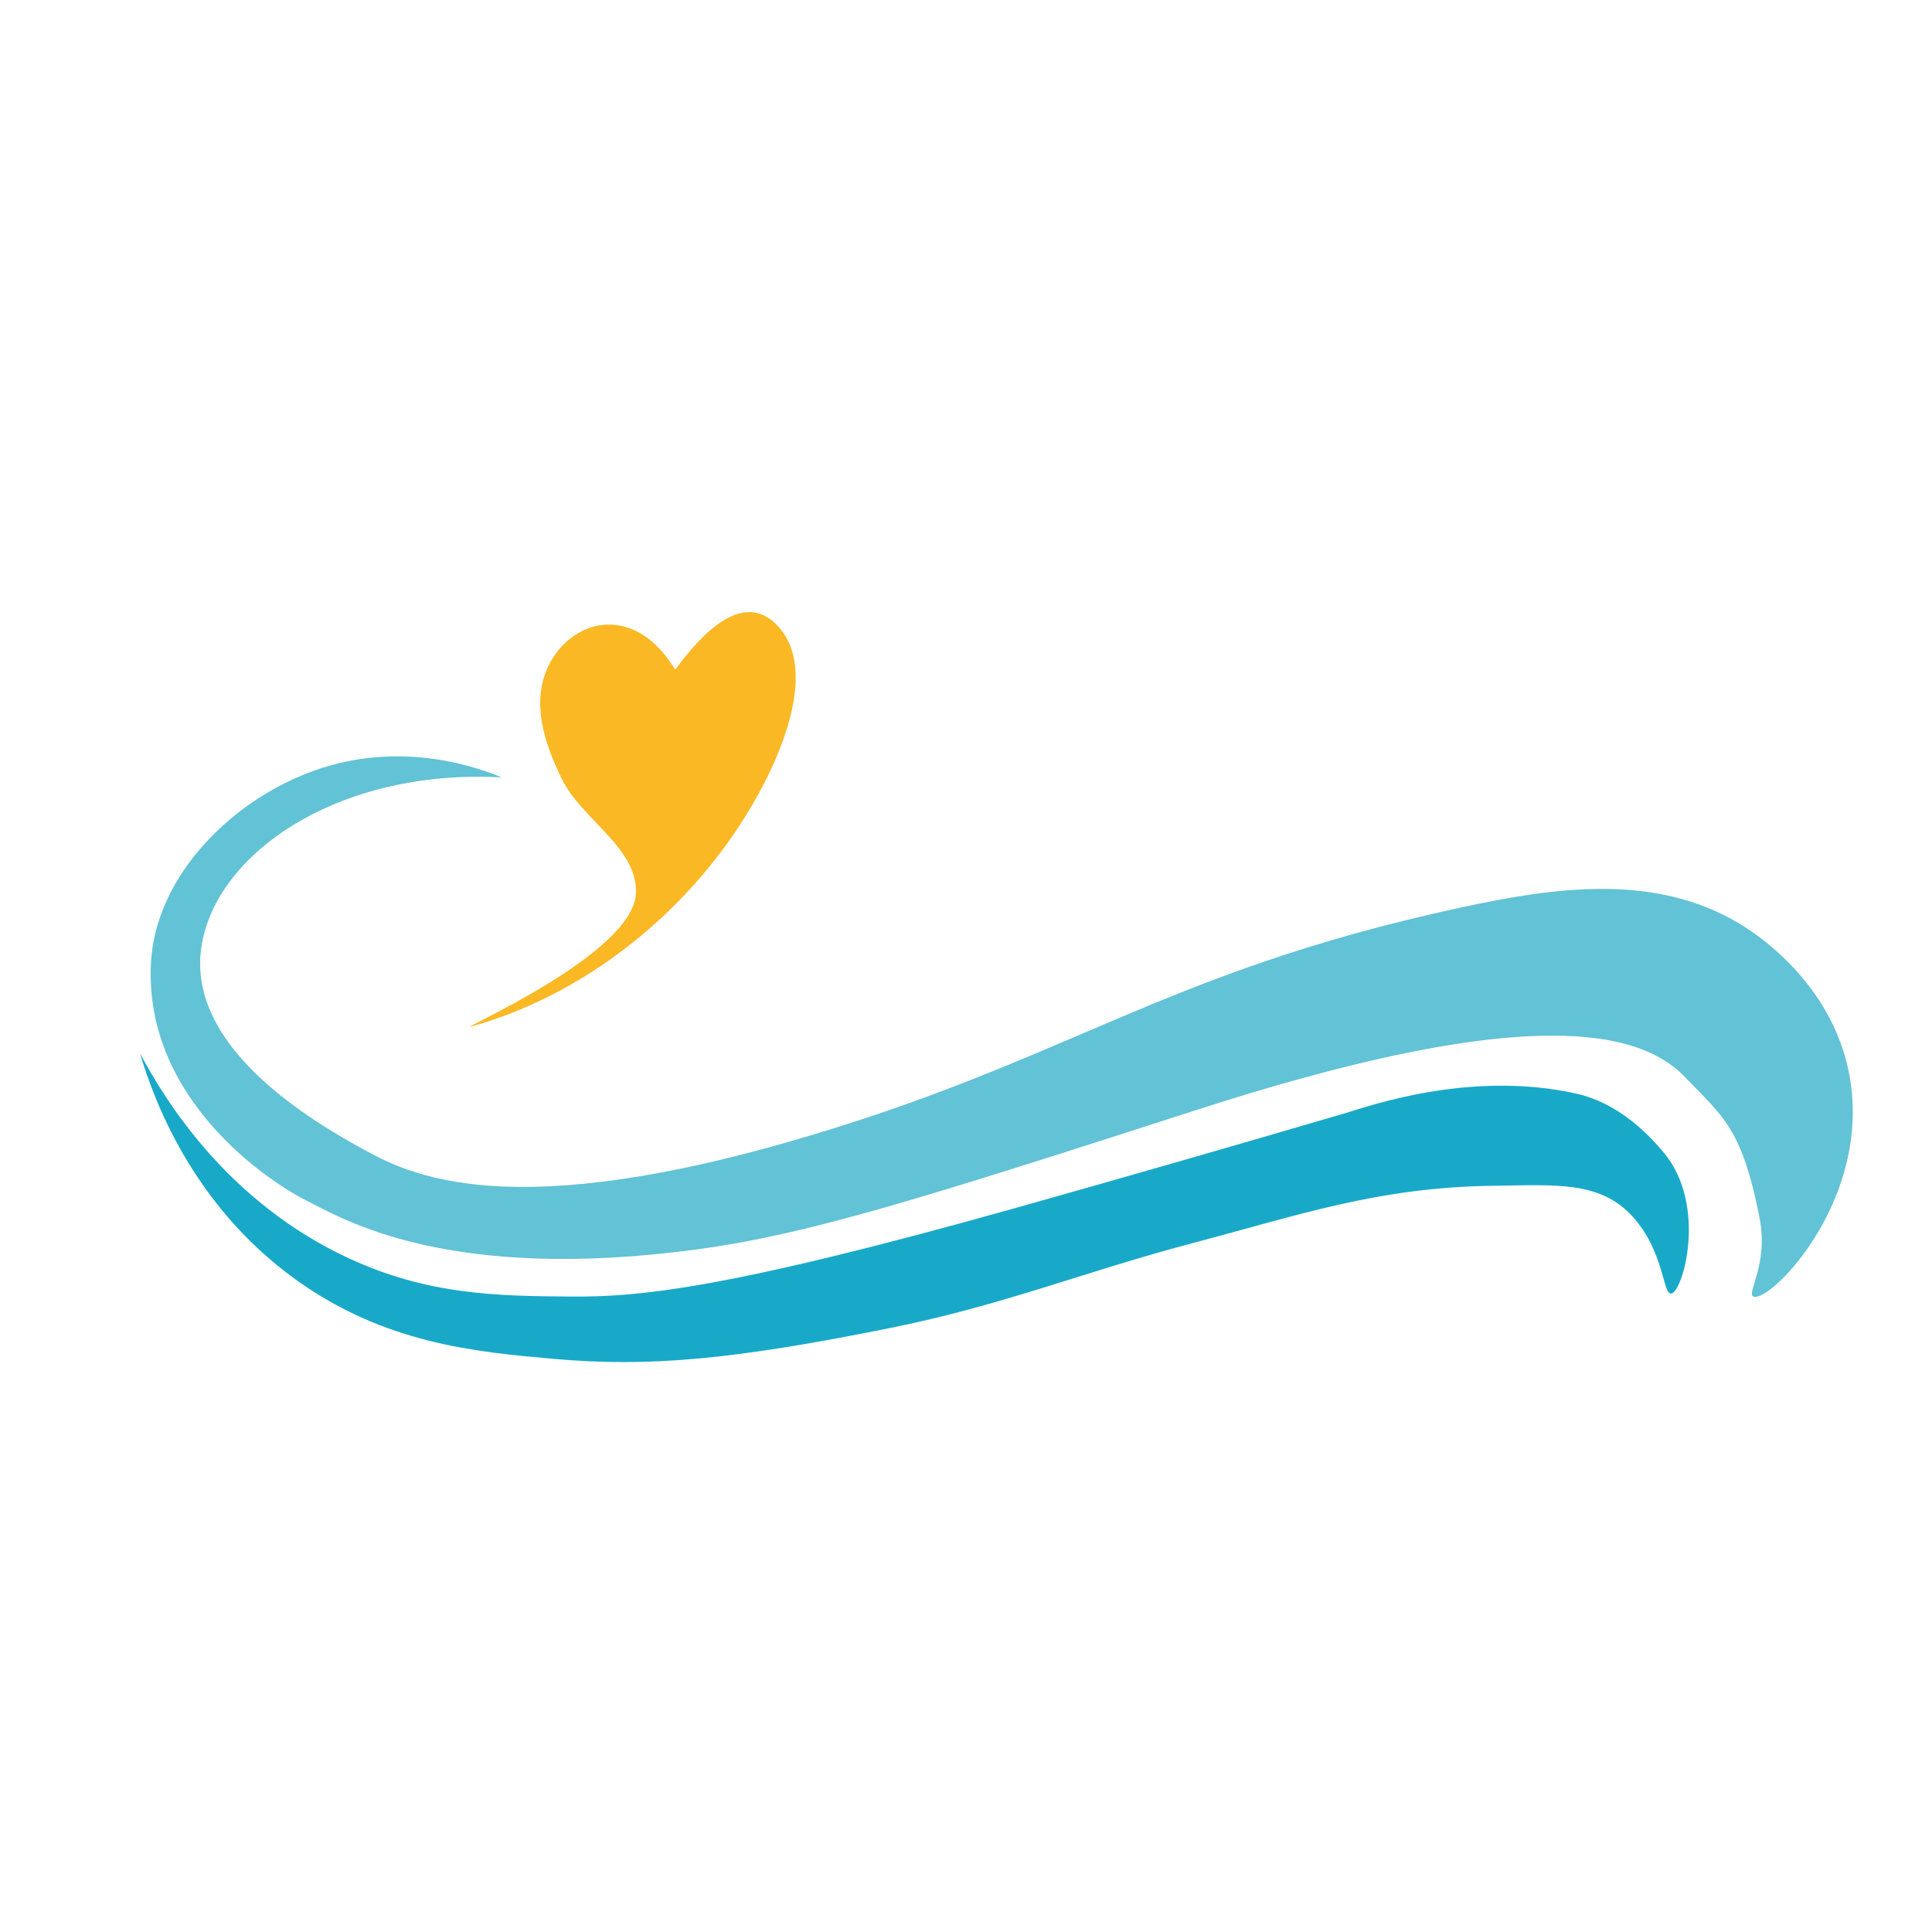 <?xml version="1.0" encoding="UTF-8"?> <svg xmlns="http://www.w3.org/2000/svg" width="120" height="120" viewBox="0 0 120 120" fill="none"><g clip-path="url(#clip0_409_7)"><path d="M48.321 38.891C46.165 36.554 43.534 39.414 41.944 41.592C41.16 40.354 40.155 39.256 38.685 38.899C36.741 38.43 34.938 39.598 34.088 41.313C32.947 43.628 33.831 46.184 34.882 48.355C36.127 50.92 39.642 52.665 39.495 55.514C39.301 59.288 28.295 64.029 29.259 63.762C36.991 61.611 43.795 55.757 47.459 48.661C48.761 46.122 50.648 41.412 48.321 38.891Z" fill="#FAB824"></path><path d="M31.164 48.285C20.996 47.734 13.396 53 12.512 58.787C11.649 64.431 17.862 68.765 22.114 71.134C24.914 72.697 30.598 76.176 48.889 70.949C66.27 65.983 71.989 60.432 90.623 56.393C96.685 55.078 103.145 54.135 108.536 57.682C109.681 58.436 114.325 61.726 114.999 67.635C115.841 75.002 109.877 80.948 108.906 80.532C108.435 80.332 109.882 78.589 109.275 75.558C108.167 70.029 107.01 69.357 104.658 66.898C101.41 63.5 93.339 62.805 74.373 68.924C57.296 74.433 50.288 76.644 43.41 77.585C27.769 79.724 21.211 75.645 19.159 74.636C16.817 73.487 8.989 68.372 9.371 59.896C9.621 54.308 14.621 49.459 19.897 47.734C25.173 46.008 29.743 47.699 31.164 48.285Z" fill="#62C2D6"></path><path d="M8.695 65.421C10.321 68.484 14.196 74.676 21.623 78.135C26.542 80.426 30.842 80.501 35.472 80.531C39.469 80.557 44.719 80.195 63.171 75.004C70.199 73.026 76.664 71.162 83.671 69.107C84.831 68.767 91.318 66.425 97.951 67.939C100.523 68.527 102.371 70.418 103.367 71.625C106.058 74.885 104.529 80.264 103.799 80.347C103.274 80.407 103.369 77.718 101.398 75.556C99.375 73.338 96.619 73.597 92.657 73.653C85.571 73.752 80.627 75.484 74.067 77.215C67.357 78.984 62.342 81.065 55.231 82.497C45.533 84.448 40.314 84.931 34.364 84.4C29.561 83.973 23.864 83.464 18.298 79.425C11.875 74.761 9.513 68.189 8.695 65.421Z" fill="#18A9C9"></path></g><defs><clipPath id="clip0_409_7"><rect width="120" height="120" rx="10" fill="white"></rect></clipPath></defs></svg> 